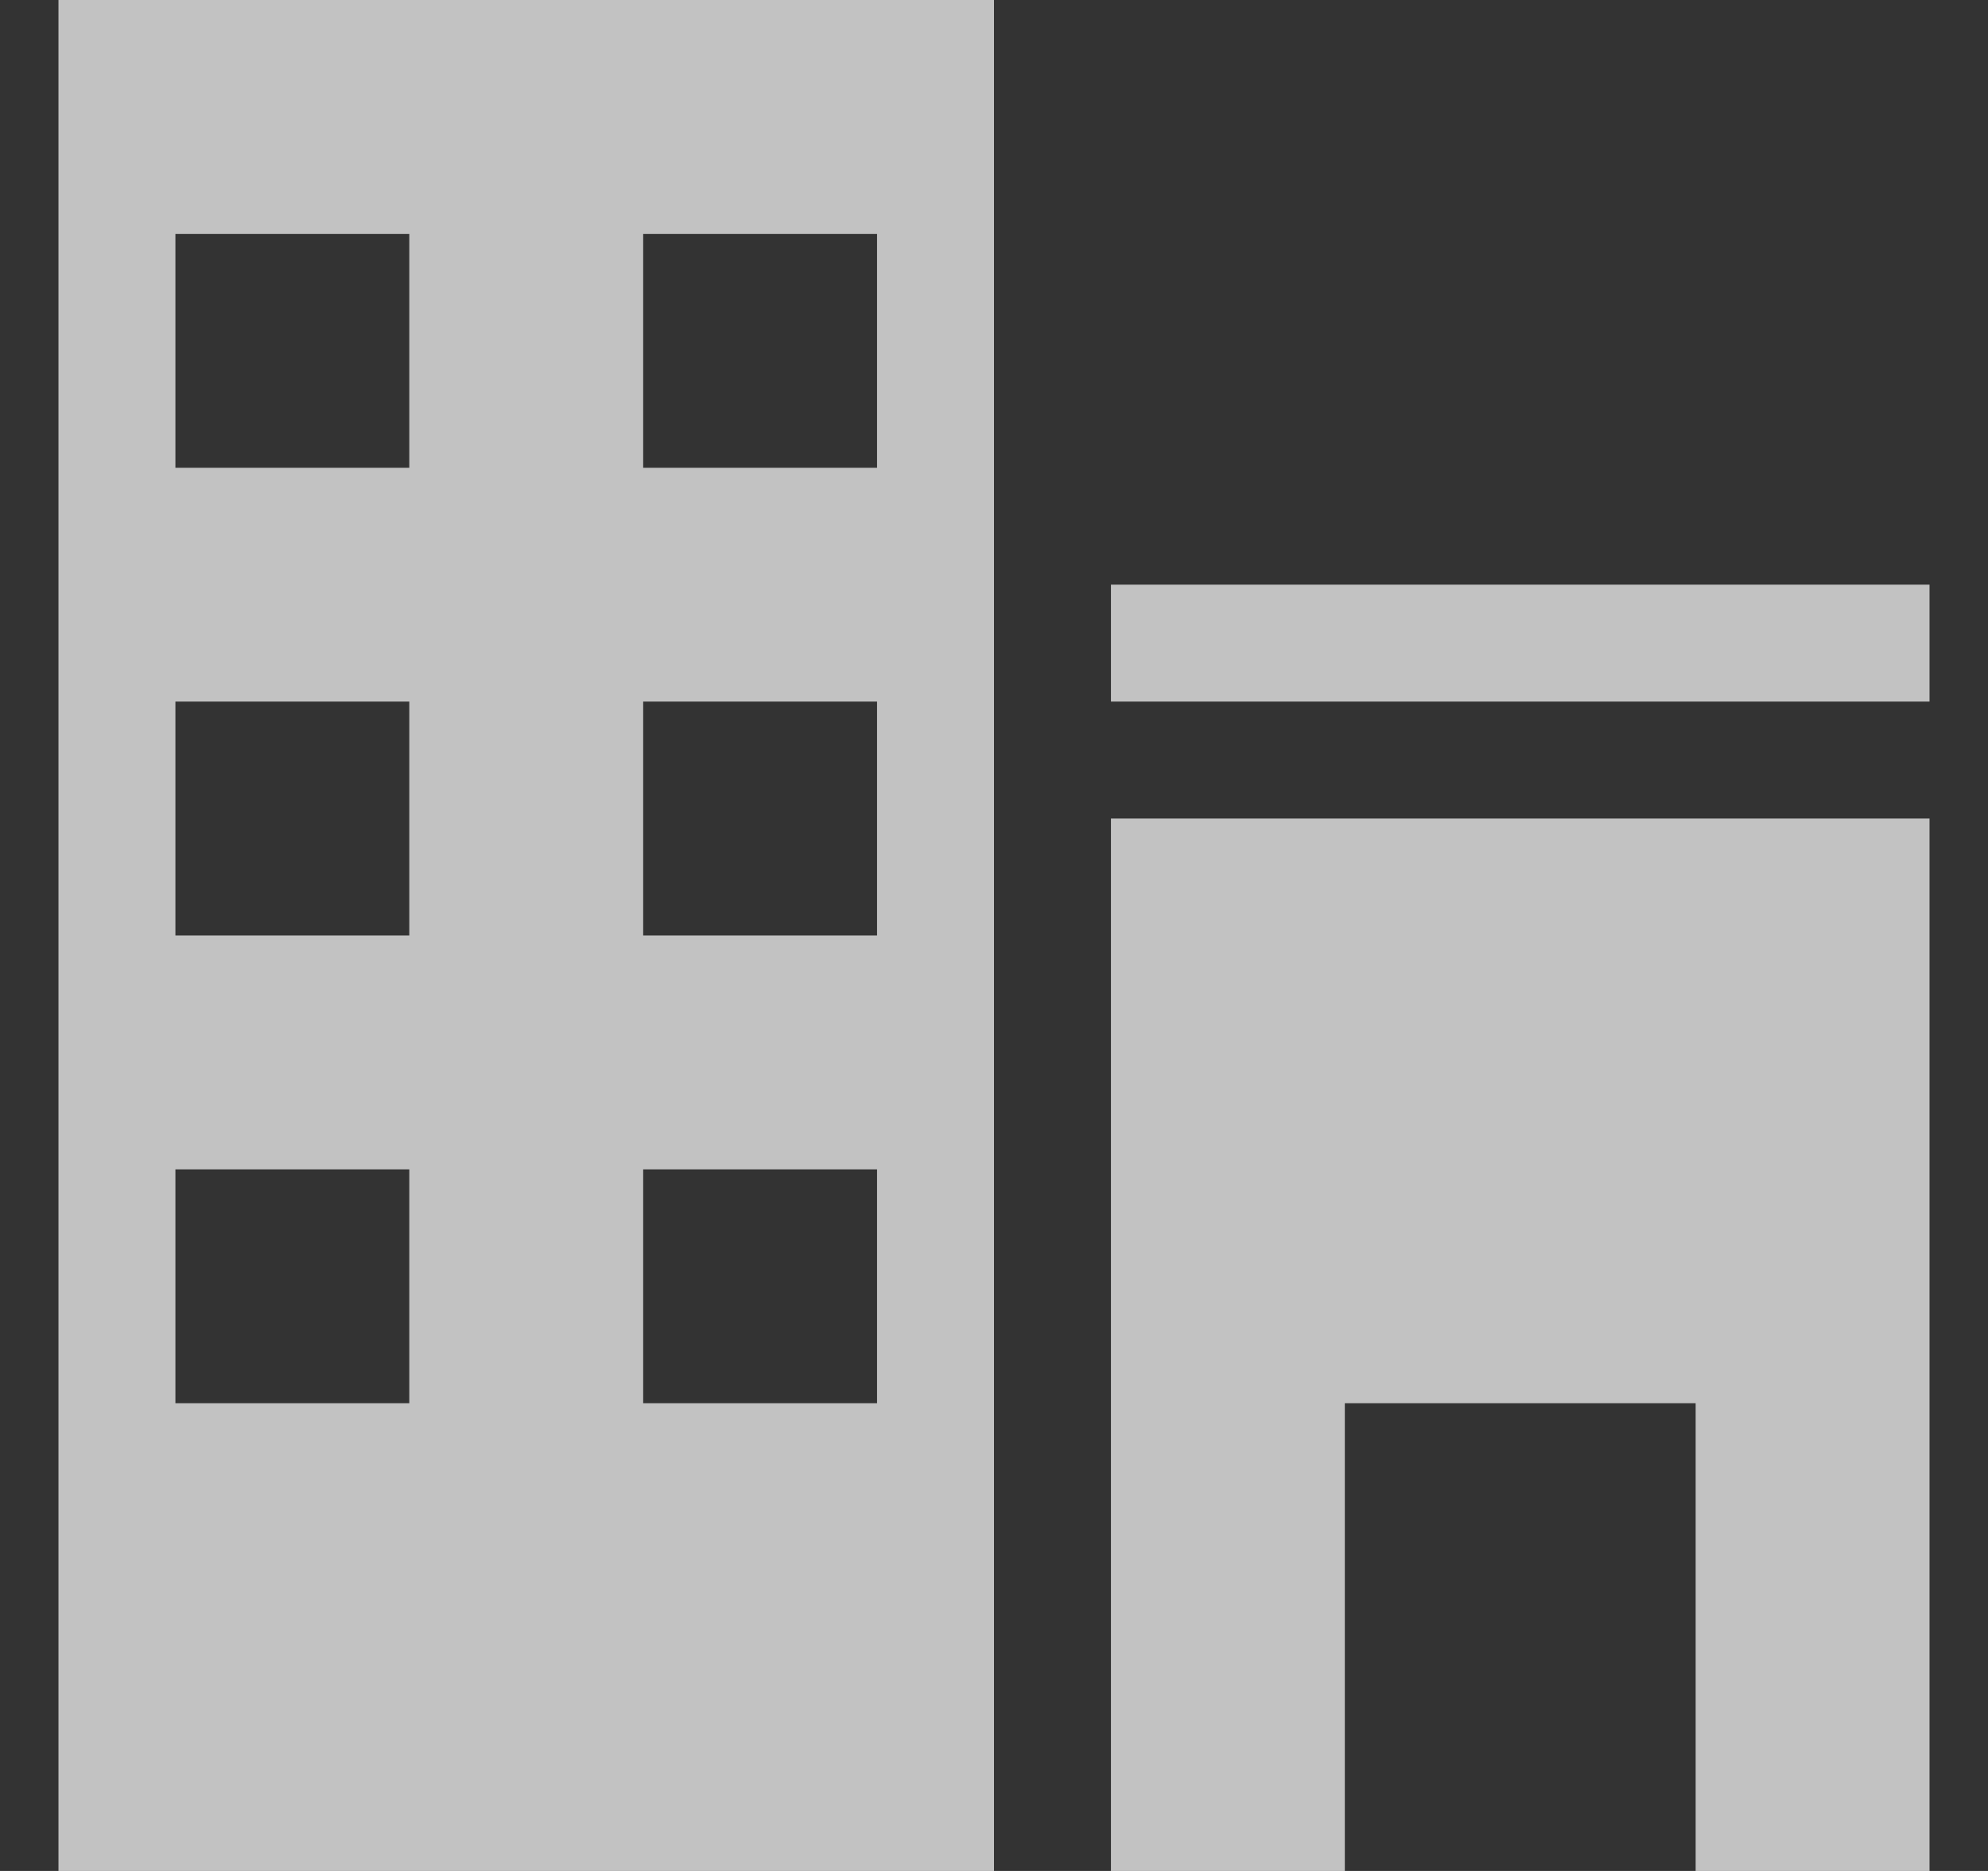 <svg width="17" height="16" viewBox="0 0 17 16" fill="none" xmlns="http://www.w3.org/2000/svg">
<rect x="0" y="0" width="17" height="16" fill="#333333" stroke="none"/>
<path d="M0.5 16H8.5V0H0.5V16ZM5.5 2H7.5V4H5.5V2ZM5.5 6H7.5V8H5.5V6ZM5.5 10H7.5V12H5.5V10ZM1.5 2H3.5V4H1.5V2ZM1.5 6H3.5V8H1.5V6ZM1.5 10H3.5V12H1.5V10ZM9.5 5H16.5V6H9.5V5ZM9.5 16H11.5V12H14.5V16H16.5V7H9.5V16Z" fill="white" fill-opacity="0.7"/>
</svg>
